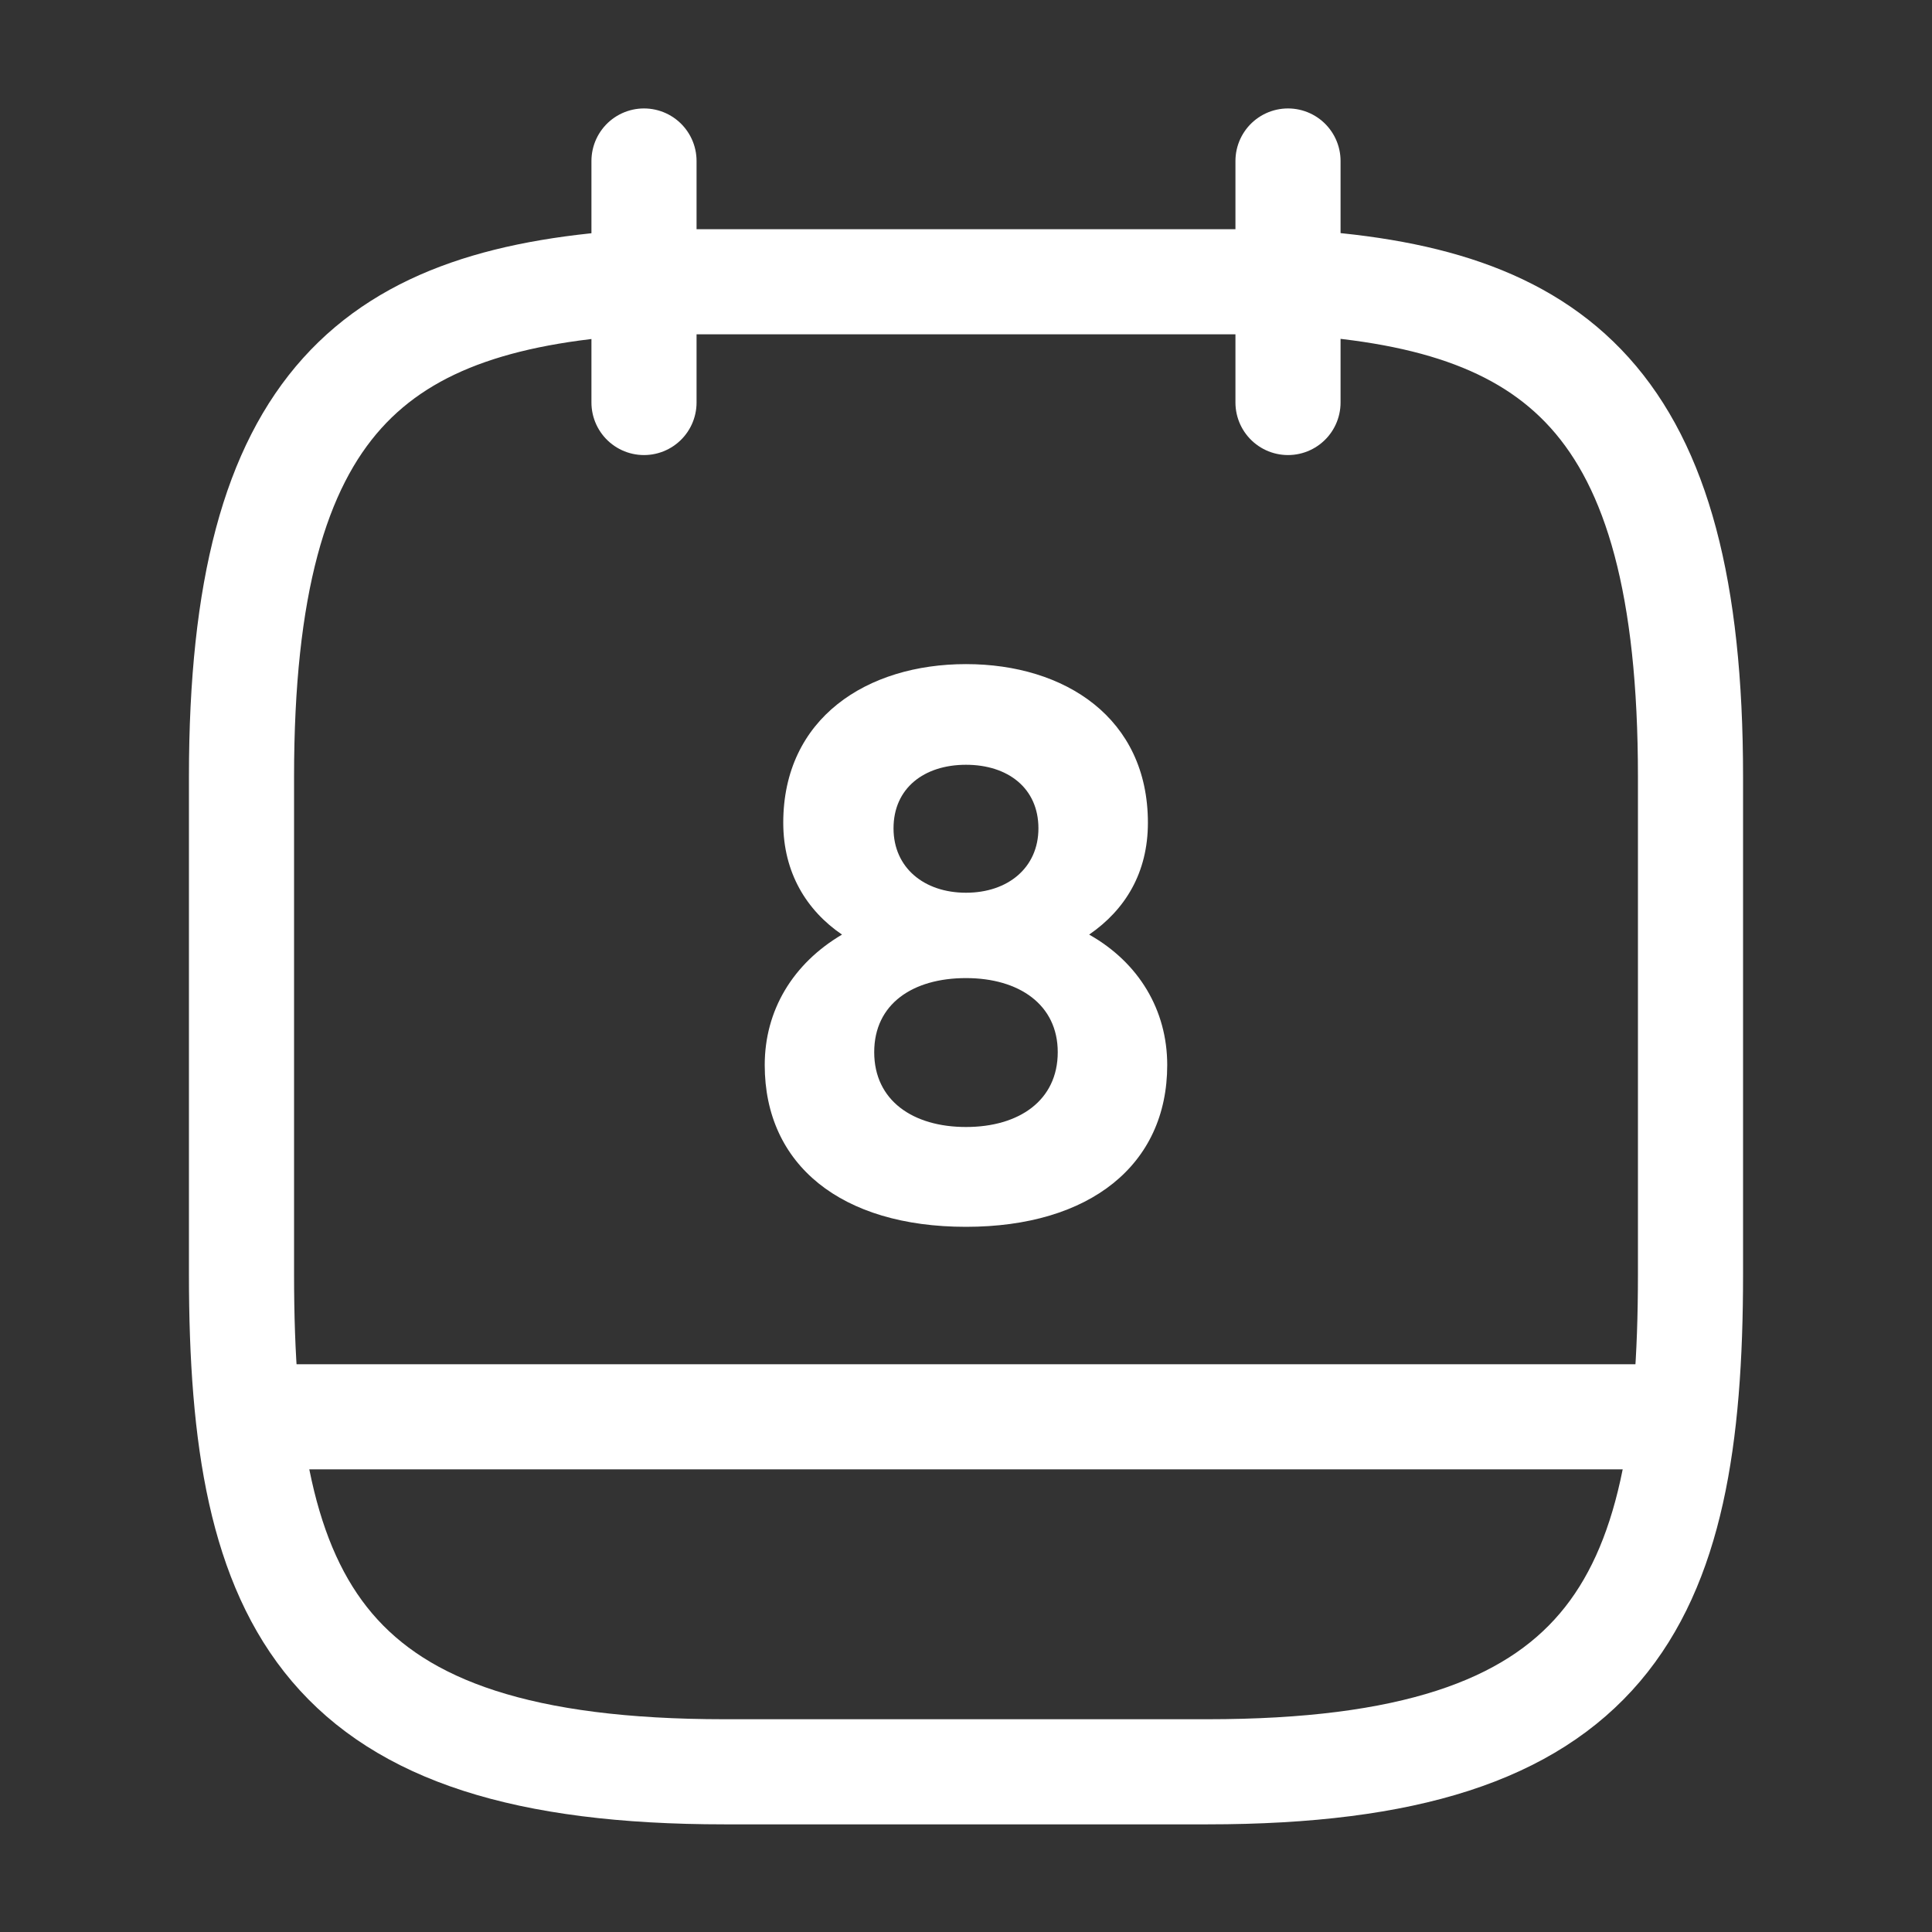 <svg width="39" height="39" viewBox="0 0 39 39" fill="none" xmlns="http://www.w3.org/2000/svg">
<rect x="0" y="0" width="39" height="39" fill="#333333" stroke="none"/>
<path d="M13 3.25V8.125" stroke="white" stroke-width="2.122" stroke-miterlimit="10" stroke-linecap="round" stroke-linejoin="round"/>
<path d="M26 3.25V8.125" stroke="white" stroke-width="2.122" stroke-miterlimit="10" stroke-linecap="round" stroke-linejoin="round"/>
<path d="M26 5.688C31.411 5.98 34.125 8.044 34.125 15.681V25.724C34.125 32.419 32.5 35.766 24.375 35.766H14.625C6.5 35.766 4.875 32.419 4.875 25.724V15.681C4.875 8.044 7.589 5.996 13 5.688H26Z" stroke="white" stroke-width="2.122" stroke-miterlimit="10" stroke-linecap="round" stroke-linejoin="round"/>
<path d="M33.719 28.6H5.281" stroke="white" stroke-width="2.122" stroke-miterlimit="10" stroke-linecap="round" stroke-linejoin="round"/>
<path d="M19.5 13.406C17.501 13.406 15.811 14.495 15.811 16.608C15.811 17.615 16.282 18.379 16.997 18.866C16.006 19.451 15.437 20.394 15.437 21.499C15.437 23.514 16.981 24.765 19.5 24.765C22.002 24.765 23.562 23.514 23.562 21.499C23.562 20.394 22.994 19.435 21.986 18.866C22.717 18.363 23.172 17.615 23.172 16.608C23.172 14.495 21.499 13.406 19.5 13.406ZM19.5 18.021C18.655 18.021 18.037 17.517 18.037 16.721C18.037 15.909 18.655 15.438 19.5 15.438C20.345 15.438 20.962 15.909 20.962 16.721C20.962 17.517 20.345 18.021 19.5 18.021ZM19.5 22.75C18.427 22.75 17.647 22.214 17.647 21.239C17.647 20.264 18.427 19.744 19.5 19.744C20.572 19.744 21.352 20.28 21.352 21.239C21.352 22.214 20.572 22.75 19.5 22.75Z" fill="white"/>
</svg>
